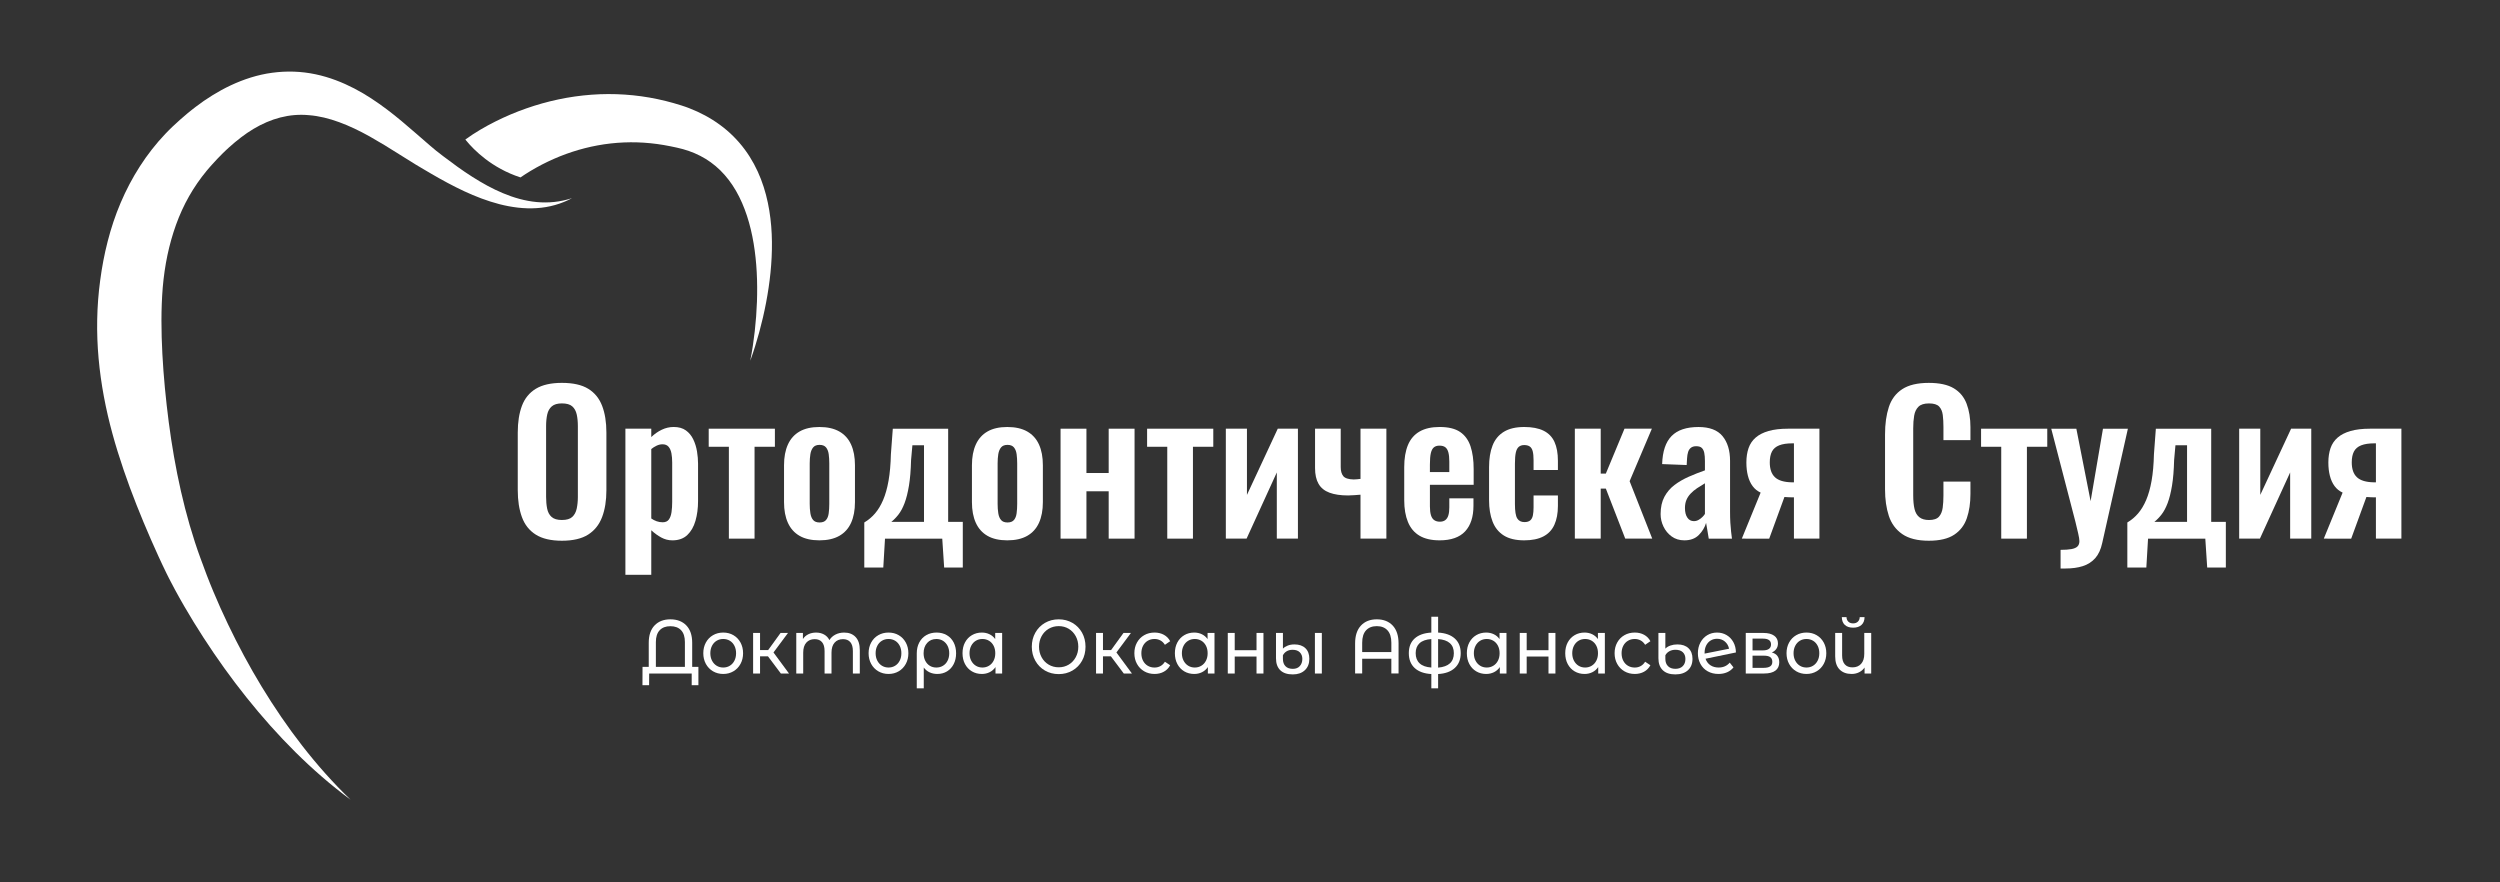 <?xml version="1.0" encoding="UTF-8"?> <!-- Generator: Adobe Illustrator 24.0.2, SVG Export Plug-In . SVG Version: 6.00 Build 0) --> <svg xmlns="http://www.w3.org/2000/svg" xmlns:xlink="http://www.w3.org/1999/xlink" x="0px" y="0px" viewBox="0 0 2182 770" style="enable-background:new 0 0 2182 770;" xml:space="preserve"><rect x="0" y="0" width="2182" height="770" fill="#333333" stroke="none"/> <style type="text/css"> .st0{fill:#606060;} .st1{fill:#FFFFFF;} .st2{fill:url(#SVGID_1_);} .st3{fill:url(#SVGID_2_);} .st4{fill:url(#SVGID_3_);} .st5{fill:none;stroke:#606060;stroke-width:6;stroke-miterlimit:10;} .st6{fill:none;stroke:#606060;stroke-width:5.093;stroke-miterlimit:10;} .st7{fill:#00D4D4;} .st8{fill:url(#SVGID_4_);} .st9{fill:url(#SVGID_5_);} .st10{fill:#008585;} .st11{fill:url(#SVGID_6_);} .st12{fill:url(#SVGID_7_);} .st13{fill:url(#SVGID_8_);} .st14{fill:url(#SVGID_9_);} .st15{fill:url(#SVGID_10_);} .st16{fill:url(#SVGID_11_);} .st17{fill:url(#SVGID_12_);} .st18{fill:url(#SVGID_13_);} </style> <g id="Layer_1"> </g> <g id="Layer_2"> <g> <path class="st1" d="M673.74,211.08c0.2,18.09-1.82,35.81-5.11,53.12c-1.65,8.66-3.65,17.22-5.94,25.67 c-2.31,8.44-4.86,16.8-7.89,24.97c1.74-8.53,2.97-17.13,3.95-25.73c0.97-8.6,1.61-17.22,1.92-25.81 c0.59-17.18-0.15-34.33-2.9-50.85c-2.75-16.47-7.61-32.4-15.4-45.88c-3.88-6.72-8.48-12.78-13.72-17.92 c-5.25-5.14-11.12-9.38-17.49-12.63c-6.37-3.28-13.21-5.62-20.35-7.16l-5.63-1.19c-1.93-0.38-3.86-0.77-5.8-1.08 c-3.87-0.66-7.74-1.2-11.62-1.58c-15.51-1.56-31.04-0.9-46.12,1.88c-15.08,2.76-29.74,7.61-43.53,14.21 c-6.88,3.29-13.56,7.01-19.89,11.11c-1.33,0.86-2.65,1.74-3.95,2.64c-25.14-8.16-40.71-24.08-47.19-31.94 c-0.05-0.06-0.1-0.12-0.15-0.18l-0.77-0.97c4.46-3.25,8.71-5.96,13.04-8.54c4.32-2.56,8.67-4.93,13.08-7.13 c8.8-4.42,17.8-8.23,27.01-11.45c18.39-6.46,37.59-10.56,56.98-11.98c19.38-1.44,38.91-0.1,57.68,3.86 c4.7,0.99,9.34,2.16,13.93,3.45c2.29,0.64,4.57,1.36,6.84,2.06l3.38,1.12c0.55,0.18,1.13,0.39,1.73,0.62l1.77,0.67 c9.42,3.65,18.55,8.47,26.82,14.56c8.29,6.05,15.62,13.39,21.61,21.48c6,8.09,10.66,16.9,14.13,25.9 c3.47,9.01,5.79,18.2,7.29,27.36C672.95,192.9,673.64,202.03,673.74,211.08z"></path> <path class="st1" d="M306,698c-33.99-25.13-64.12-55.82-90.82-89.23c-13.37-16.72-25.86-34.17-37.55-52.22 c-5.84-9.03-11.5-18.2-16.9-27.56c-2.72-4.67-5.35-9.4-7.95-14.19c-1.3-2.39-2.57-4.81-3.83-7.25l-0.93-1.82l-0.23-0.44 l-0.11-0.22c-0.04-0.08-0.08-0.16-0.08-0.15l-0.08-0.11l-0.32-0.64l-1.89-3.77c-2.44-4.94-4.71-9.87-7-14.81 c-2.28-4.93-4.48-9.89-6.65-14.86c-4.35-9.94-8.52-19.96-12.52-30.08c-4.01-10.12-7.8-20.35-11.32-30.71 c-3.51-10.36-6.83-20.84-9.71-31.48c-5.81-21.27-10.04-43.17-12.06-65.56c-2.02-22.38-1.71-45.28,1.38-68.17 c1.51-11.45,3.66-22.9,6.59-34.26c2.93-11.36,6.63-22.63,11.32-33.58c9.32-21.9,22.41-42.71,39.04-60.14 c1.04-1.09,2.07-2.18,3.14-3.23c1.06-1.06,2.13-2.14,3.18-3.1c2.1-1.98,4.21-3.95,6.4-5.87c2.14-1.95,4.41-3.81,6.63-5.7 l3.43-2.77c1.14-0.93,2.3-1.83,3.49-2.72c4.67-3.61,9.61-7,14.75-10.17c5.14-3.17,10.48-6.13,16.08-8.74 c11.17-5.23,23.35-9.24,36.03-10.93c6.33-0.87,12.74-1.2,19.1-0.98c6.36,0.23,12.65,1.01,18.75,2.29 c12.22,2.57,23.55,7.05,33.91,12.42c10.39,5.38,19.76,11.79,28.62,18.42c8.84,6.64,17.03,13.74,25.04,20.66l11.86,10.3 c1.96,1.68,3.92,3.34,5.89,4.95c1.96,1.62,4.11,3.2,6.15,4.77c8.28,6.29,16.6,12.4,25.25,17.89c8.64,5.5,17.57,10.51,26.96,14.4 c9.37,3.94,19.23,6.75,29.42,7.72c5.09,0.47,10.26,0.45,15.42-0.1c5.16-0.57,10.31-1.66,15.34-3.3c-9.3,5.04-19.93,8.04-30.82,8.7 c-10.9,0.74-21.94-0.76-32.54-3.46c-10.61-2.77-20.86-6.7-30.7-11.29c-9.84-4.6-19.36-9.77-28.61-15.17l-6.94-4.08 c-2.38-1.37-4.71-2.77-7.02-4.17c-4.61-2.81-9.13-5.64-13.58-8.47c-8.89-5.66-17.69-11.05-26.46-15.98 c-8.78-4.89-17.65-9.16-26.5-12.4c-8.84-3.26-17.7-5.43-26.33-6.11c-17.26-1.64-33.4,3-48.44,11.95 c-7.52,4.48-14.65,10.09-21.54,16.29c-0.87,0.76-1.72,1.55-2.56,2.37l-2.53,2.42c-1.66,1.68-3.34,3.3-4.95,5.05 c-1.64,1.7-3.24,3.47-4.83,5.25c-0.82,0.9-1.55,1.75-2.3,2.6c-0.75,0.85-1.47,1.72-2.2,2.59c-5.76,6.98-10.92,14.41-15.38,22.28 c-4.46,7.87-8.24,16.17-11.35,24.79c-3.09,8.63-5.61,17.55-7.53,26.7c-1.92,9.15-3.25,18.51-4.07,28.01 c-1.55,19.01-1.35,38.44-0.33,58.08c1.04,19.64,2.98,39.52,5.57,59.55c2.61,20.02,6.08,40.16,10.61,60.16 c2.27,10,4.83,19.95,7.68,29.81c2.87,9.84,6.02,19.67,9.53,29.14l1.29,3.46l0.09,0.26l0.32,0.8l0.36,0.99l0.65,1.8 c0.87,2.38,1.75,4.77,2.67,7.16c1.84,4.77,3.74,9.55,5.74,14.3c3.96,9.52,8.22,18.95,12.68,28.3 c8.94,18.7,18.78,37.04,29.59,54.84C250.15,635.03,275.53,668.71,306,698z"></path> </g> <g> <path class="st1" d="M609.57,582.02v16.03h-5.86v-10.22H566.6l-0.06,10.22h-5.8l0.06-16.03h5.42v-20.97 c0-6.59,1.7-11.65,5.1-15.19c3.4-3.54,8-5.31,13.8-5.31c5.84,0,10.47,1.77,13.89,5.31c3.42,3.54,5.13,8.6,5.13,15.19v20.97H609.57 z M597.78,582.02v-21.64c0-4.54-1.1-7.98-3.31-10.32c-2.21-2.34-5.32-3.51-9.36-3.51c-3.99,0-7.1,1.17-9.32,3.51 c-2.23,2.34-3.34,5.78-3.34,10.32v21.64H597.78z"></path> <path class="st1" d="M622.29,585.89c-2.65-1.56-4.71-3.71-6.21-6.44c-1.49-2.74-2.24-5.84-2.24-9.32s0.75-6.58,2.24-9.32 c1.49-2.74,3.56-4.88,6.21-6.41c2.65-1.54,5.63-2.3,8.95-2.3c3.32,0,6.29,0.77,8.91,2.3c2.63,1.54,4.68,3.67,6.17,6.41 c1.49,2.74,2.24,5.84,2.24,9.32s-0.75,6.58-2.24,9.32s-3.55,4.89-6.17,6.44c-2.63,1.56-5.6,2.34-8.91,2.34 C627.92,588.23,624.94,587.45,622.29,585.89z M637,581.05c1.7-1.05,3.03-2.51,4-4.41c0.97-1.89,1.45-4.06,1.45-6.51 c0-2.45-0.48-4.62-1.45-6.51c-0.97-1.89-2.3-3.35-4-4.38c-1.7-1.02-3.62-1.54-5.76-1.54c-2.14,0-4.06,0.51-5.76,1.54 c-1.7,1.03-3.05,2.48-4.03,4.38c-0.99,1.89-1.48,4.06-1.48,6.51c0,2.45,0.49,4.62,1.48,6.51c0.99,1.89,2.33,3.36,4.03,4.41 c1.7,1.05,3.62,1.57,5.76,1.57C633.38,582.62,635.3,582.1,637,581.05z"></path> <path class="st1" d="M670.3,572.87h-6.93v14.96h-6.05v-35.39h6.05v14.96h7.06l10.84-14.96h6.49l-12.66,17.03l13.54,18.36h-7.12 L670.3,572.87z"></path> <path class="st1" d="M746.75,555.98c2.46,2.58,3.69,6.41,3.69,11.49v20.37h-6.05V568.2c0-3.43-0.75-6.01-2.24-7.75 c-1.49-1.74-3.62-2.6-6.39-2.6c-3.07,0-5.5,1.01-7.31,3.04s-2.71,4.93-2.71,8.71v18.23h-6.05V568.2c0-3.43-0.75-6.01-2.24-7.75 c-1.49-1.74-3.62-2.6-6.39-2.6c-3.07,0-5.5,1.01-7.31,3.04c-1.81,2.03-2.71,4.93-2.71,8.71v18.23h-6.05v-35.39h5.8v5.28 c1.22-1.83,2.81-3.22,4.79-4.17c1.97-0.96,4.22-1.44,6.74-1.44c2.6,0,4.91,0.56,6.93,1.67c2.02,1.11,3.57,2.74,4.66,4.88 c1.26-2.05,3.01-3.65,5.26-4.81c2.25-1.16,4.78-1.74,7.59-1.74C740.96,552.1,744.29,553.39,746.75,555.98z"></path> <path class="st1" d="M766.56,585.89c-2.65-1.56-4.71-3.71-6.21-6.44c-1.49-2.74-2.24-5.84-2.24-9.32s0.75-6.58,2.24-9.32 c1.49-2.74,3.56-4.88,6.21-6.41c2.65-1.54,5.63-2.3,8.95-2.3c3.32,0,6.29,0.77,8.91,2.3c2.63,1.54,4.68,3.67,6.17,6.41 c1.49,2.74,2.24,5.84,2.24,9.32s-0.75,6.58-2.24,9.32s-3.55,4.89-6.17,6.44c-2.63,1.56-5.6,2.34-8.91,2.34 C772.19,588.23,769.21,587.45,766.56,585.89z M781.27,581.05c1.7-1.05,3.03-2.51,4-4.41c0.97-1.89,1.45-4.06,1.45-6.51 c0-2.45-0.48-4.62-1.45-6.51c-0.97-1.89-2.3-3.35-4-4.38c-1.7-1.02-3.62-1.54-5.76-1.54c-2.14,0-4.06,0.51-5.76,1.54 c-1.7,1.03-3.05,2.48-4.03,4.38c-0.99,1.89-1.48,4.06-1.48,6.51c0,2.45,0.49,4.62,1.48,6.51c0.99,1.89,2.33,3.36,4.03,4.41 c1.7,1.05,3.62,1.57,5.76,1.57C777.65,582.62,779.57,582.1,781.27,581.05z"></path> <path class="st1" d="M826.38,554.37c2.58,1.51,4.58,3.64,5.99,6.38c1.41,2.74,2.11,5.89,2.11,9.45c0,3.52-0.69,6.64-2.08,9.38 c-1.39,2.74-3.32,4.87-5.8,6.38c-2.48,1.51-5.31,2.27-8.5,2.27c-2.52,0-4.79-0.48-6.8-1.44c-2.02-0.96-3.7-2.35-5.04-4.17v18.16 h-6.11v-30.52c0-3.56,0.72-6.72,2.17-9.48c1.45-2.76,3.49-4.9,6.11-6.41c2.62-1.51,5.64-2.27,9.04-2.27 C820.83,552.1,823.8,552.86,826.38,554.37z M823.07,581.05c1.72-1.05,3.06-2.51,4-4.41c0.94-1.89,1.42-4.04,1.42-6.44 c0-2.4-0.47-4.55-1.42-6.44c-0.95-1.89-2.27-3.37-3.97-4.44c-1.7-1.07-3.64-1.6-5.83-1.6c-3.32,0-6.01,1.15-8.06,3.44 c-2.06,2.29-3.09,5.29-3.09,8.98c0,2.45,0.47,4.62,1.42,6.51s2.26,3.36,3.94,4.41c1.68,1.05,3.61,1.57,5.8,1.57 C819.42,582.62,821.35,582.1,823.07,581.05z"></path> <path class="st1" d="M874.67,552.44v35.39h-5.8v-5.61c-1.34,1.96-3.04,3.45-5.1,4.47c-2.06,1.02-4.33,1.54-6.8,1.54 c-3.24,0-6.13-0.76-8.69-2.27c-2.56-1.51-4.57-3.64-6.02-6.38c-1.45-2.74-2.17-5.89-2.17-9.45c0-3.56,0.72-6.7,2.17-9.42 c1.45-2.71,3.45-4.83,6.02-6.34c2.56-1.51,5.46-2.27,8.69-2.27c2.39,0,4.6,0.48,6.61,1.44c2.02,0.96,3.7,2.37,5.04,4.24v-5.34 H874.67z M863.2,581.05c1.72-1.05,3.07-2.51,4.03-4.41c0.97-1.89,1.45-4.06,1.45-6.51c0-2.45-0.48-4.62-1.45-6.51 c-0.97-1.89-2.31-3.35-4.03-4.38c-1.72-1.02-3.63-1.54-5.73-1.54c-2.14,0-4.06,0.51-5.76,1.54c-1.7,1.03-3.05,2.48-4.03,4.38 c-0.99,1.89-1.48,4.06-1.48,6.51c0,2.45,0.49,4.62,1.48,6.51c0.99,1.89,2.33,3.36,4.03,4.41c1.7,1.05,3.62,1.57,5.76,1.57 C859.57,582.62,861.48,582.1,863.2,581.05z"></path> <path class="st1" d="M912.03,585.26c-3.57-2.07-6.37-4.93-8.41-8.58c-2.04-3.65-3.06-7.72-3.06-12.22c0-4.5,1.02-8.57,3.06-12.22 c2.04-3.65,4.84-6.51,8.41-8.58c3.57-2.07,7.58-3.11,12.03-3.11c4.41,0,8.4,1.04,11.97,3.11c3.57,2.07,6.36,4.92,8.38,8.55 c2.02,3.63,3.02,7.71,3.02,12.25s-1.01,8.63-3.02,12.25c-2.02,3.63-4.81,6.48-8.38,8.55c-3.57,2.07-7.56,3.1-11.97,3.1 C919.61,588.36,915.6,587.33,912.03,585.26z M932.79,580.08c2.58-1.56,4.62-3.71,6.11-6.45c1.49-2.74,2.24-5.8,2.24-9.18 c0-3.38-0.75-6.44-2.24-9.18c-1.49-2.74-3.53-4.89-6.11-6.45c-2.58-1.56-5.49-2.34-8.73-2.34c-3.23,0-6.16,0.78-8.79,2.34 c-2.63,1.56-4.68,3.71-6.17,6.45c-1.49,2.74-2.24,5.8-2.24,9.18c0,3.38,0.75,6.44,2.24,9.18c1.49,2.74,3.55,4.89,6.17,6.45 c2.62,1.56,5.55,2.34,8.79,2.34C927.29,582.42,930.2,581.64,932.79,580.08z"></path> <path class="st1" d="M969.61,572.87h-6.93v14.96h-6.05v-35.39h6.05v14.96h7.06l10.84-14.96h6.49l-12.66,17.03l13.54,18.36h-7.12 L969.61,572.87z"></path> <path class="st1" d="M998.62,585.89c-2.67-1.56-4.76-3.71-6.27-6.44s-2.27-5.84-2.27-9.32s0.76-6.58,2.27-9.32 c1.51-2.74,3.6-4.88,6.27-6.41c2.67-1.54,5.7-2.3,9.1-2.3c3.02,0,5.72,0.65,8.1,1.94c2.37,1.29,4.21,3.16,5.51,5.61l-4.6,3.14 c-1.05-1.69-2.35-2.96-3.91-3.81c-1.55-0.84-3.28-1.27-5.17-1.27c-2.18,0-4.15,0.51-5.89,1.54c-1.74,1.03-3.11,2.48-4.1,4.38 c-0.99,1.89-1.48,4.06-1.48,6.51c0,2.49,0.49,4.69,1.48,6.58c0.99,1.89,2.35,3.35,4.1,4.38c1.74,1.02,3.71,1.54,5.89,1.54 c1.89,0,3.61-0.42,5.17-1.27c1.55-0.84,2.86-2.11,3.91-3.81l4.6,3.07c-1.3,2.45-3.14,4.33-5.51,5.64 c-2.37,1.31-5.07,1.97-8.1,1.97C1004.32,588.23,1001.29,587.45,998.62,585.89z"></path> <path class="st1" d="M1060.02,552.44v35.39h-5.8v-5.61c-1.34,1.96-3.04,3.45-5.1,4.47c-2.06,1.02-4.33,1.54-6.8,1.54 c-3.24,0-6.13-0.76-8.69-2.27c-2.56-1.51-4.57-3.64-6.02-6.38c-1.45-2.74-2.17-5.89-2.17-9.45c0-3.56,0.72-6.7,2.17-9.42 c1.45-2.71,3.45-4.83,6.02-6.34c2.56-1.51,5.46-2.27,8.69-2.27c2.39,0,4.6,0.48,6.61,1.44c2.02,0.96,3.7,2.37,5.04,4.24v-5.34 H1060.02z M1048.55,581.05c1.72-1.05,3.07-2.51,4.03-4.41c0.97-1.89,1.45-4.06,1.45-6.51c0-2.45-0.48-4.62-1.45-6.51 c-0.97-1.89-2.31-3.35-4.03-4.38c-1.72-1.02-3.63-1.54-5.73-1.54c-2.14,0-4.06,0.51-5.76,1.54c-1.7,1.03-3.05,2.48-4.03,4.38 c-0.99,1.89-1.48,4.06-1.48,6.51c0,2.45,0.49,4.62,1.48,6.51c0.99,1.89,2.33,3.36,4.03,4.41c1.7,1.05,3.62,1.57,5.76,1.57 C1044.92,582.62,1046.83,582.1,1048.55,581.05z"></path> <path class="st1" d="M1071.61,552.44h6.05v15.03h19.03v-15.03h6.05v35.39h-6.05V573h-19.03v14.83h-6.05V552.44z"></path> <path class="st1" d="M1117.44,584.99c-2.5-2.43-3.75-5.91-3.75-10.45v-22.1h6.05v13.69c0.97-1.02,2.32-1.89,4.06-2.61 c1.74-0.71,3.75-1.07,6.02-1.07c4.07,0,7.25,1.1,9.54,3.31c2.29,2.2,3.43,5.29,3.43,9.25c0,4.19-1.3,7.5-3.91,9.95 c-2.6,2.45-6.11,3.67-10.52,3.67C1123.58,588.63,1119.94,587.42,1117.44,584.99z M1134.51,581.32c1.45-1.62,2.17-3.71,2.17-6.24 c0-2.36-0.74-4.27-2.21-5.74c-1.47-1.47-3.57-2.2-6.3-2.2c-1.97,0-3.69,0.42-5.13,1.27c-1.45,0.85-2.55,2.03-3.31,3.54v3.14 c0,2.72,0.75,4.84,2.24,6.38c1.49,1.54,3.64,2.3,6.46,2.3C1131.04,583.76,1133.06,582.95,1134.51,581.32z M1147.65,552.44h6.05 v35.39h-6.05V552.44z"></path> <path class="st1" d="M1215.56,545.99c3.4,3.63,5.1,8.83,5.1,15.59v26.24h-6.3v-12.89h-25.45v12.89h-6.17v-26.24 c0-6.77,1.7-11.96,5.1-15.59c3.4-3.63,8-5.44,13.8-5.44C1207.52,540.55,1212.16,542.36,1215.56,545.99z M1214.37,569.13v-8.15 c0-4.76-1.12-8.37-3.37-10.82c-2.25-2.45-5.37-3.67-9.36-3.67s-7.11,1.23-9.36,3.67c-2.25,2.45-3.37,6.05-3.37,10.82v8.15H1214.37 z"></path> <path class="st1" d="M1269.74,583.02c-3.44,3.16-8.29,4.92-14.55,5.28v12.49h-5.92V588.3c-6.26-0.36-11.1-2.1-14.52-5.24 c-3.42-3.14-5.13-7.47-5.13-12.99c0-5.48,1.7-9.75,5.1-12.82c3.4-3.07,8.25-4.79,14.55-5.14v-13.82h5.92v13.82 c6.26,0.36,11.11,2.08,14.55,5.18c3.44,3.09,5.17,7.36,5.17,12.79C1274.91,575.54,1273.19,579.86,1269.74,583.02z M1239.03,578.95 c2.29,2.14,5.7,3.36,10.24,3.67v-24.84c-4.58,0.31-8,1.51-10.27,3.61c-2.27,2.09-3.4,4.99-3.4,8.68 C1235.6,573.85,1236.74,576.81,1239.03,578.95z M1268.92,570.07c0-3.74-1.16-6.64-3.47-8.71s-5.73-3.26-10.27-3.57v24.91 C1264.34,581.93,1268.92,577.72,1268.92,570.07z"></path> <path class="st1" d="M1314.85,552.44v35.39h-5.8v-5.61c-1.34,1.96-3.04,3.45-5.1,4.47c-2.06,1.02-4.33,1.54-6.8,1.54 c-3.24,0-6.13-0.76-8.69-2.27c-2.56-1.51-4.57-3.64-6.02-6.38c-1.45-2.74-2.17-5.89-2.17-9.45c0-3.56,0.72-6.7,2.17-9.42 c1.45-2.71,3.45-4.83,6.02-6.34c2.56-1.51,5.46-2.27,8.69-2.27c2.39,0,4.6,0.48,6.61,1.44c2.02,0.96,3.7,2.37,5.04,4.24v-5.34 H1314.85z M1303.38,581.05c1.72-1.05,3.07-2.51,4.03-4.41c0.97-1.89,1.45-4.06,1.45-6.51c0-2.45-0.48-4.62-1.45-6.51 c-0.97-1.89-2.31-3.35-4.03-4.38c-1.72-1.02-3.63-1.54-5.73-1.54c-2.14,0-4.06,0.51-5.76,1.54c-1.7,1.03-3.05,2.48-4.03,4.38 c-0.99,1.89-1.48,4.06-1.48,6.51c0,2.45,0.49,4.62,1.48,6.51c0.99,1.89,2.33,3.36,4.03,4.41c1.7,1.05,3.62,1.57,5.76,1.57 C1299.75,582.62,1301.66,582.1,1303.38,581.05z"></path> <path class="st1" d="M1326.44,552.44h6.05v15.03h19.03v-15.03h6.05v35.39h-6.05V573h-19.03v14.83h-6.05V552.44z"></path> <path class="st1" d="M1400.72,552.44v35.39h-5.8v-5.61c-1.34,1.96-3.04,3.45-5.1,4.47c-2.06,1.02-4.33,1.54-6.8,1.54 c-3.24,0-6.13-0.76-8.69-2.27c-2.56-1.51-4.57-3.64-6.02-6.38c-1.45-2.74-2.17-5.89-2.17-9.45c0-3.56,0.72-6.7,2.17-9.42 c1.45-2.71,3.45-4.83,6.02-6.34c2.56-1.51,5.46-2.27,8.69-2.27c2.39,0,4.6,0.48,6.61,1.44c2.02,0.96,3.7,2.37,5.04,4.24v-5.34 H1400.72z M1389.25,581.05c1.72-1.05,3.07-2.51,4.03-4.41c0.97-1.89,1.45-4.06,1.45-6.51c0-2.45-0.48-4.62-1.45-6.51 c-0.97-1.89-2.31-3.35-4.03-4.38c-1.72-1.02-3.63-1.54-5.73-1.54c-2.14,0-4.06,0.51-5.76,1.54c-1.7,1.03-3.05,2.48-4.03,4.38 c-0.99,1.89-1.48,4.06-1.48,6.51c0,2.45,0.49,4.62,1.48,6.51c0.99,1.89,2.33,3.36,4.03,4.41c1.7,1.05,3.62,1.57,5.76,1.57 C1385.62,582.62,1387.53,582.1,1389.25,581.05z"></path> <path class="st1" d="M1417.76,585.89c-2.67-1.56-4.76-3.71-6.27-6.44s-2.27-5.84-2.27-9.32s0.76-6.58,2.27-9.32 c1.51-2.74,3.6-4.88,6.27-6.41c2.67-1.54,5.7-2.3,9.1-2.3c3.02,0,5.72,0.65,8.1,1.94c2.37,1.29,4.21,3.16,5.51,5.61l-4.6,3.14 c-1.05-1.69-2.35-2.96-3.91-3.81c-1.55-0.84-3.28-1.27-5.17-1.27c-2.18,0-4.15,0.51-5.89,1.54c-1.74,1.03-3.11,2.48-4.1,4.38 c-0.99,1.89-1.48,4.06-1.48,6.51c0,2.49,0.49,4.69,1.48,6.58c0.99,1.89,2.35,3.35,4.1,4.38c1.74,1.02,3.71,1.54,5.89,1.54 c1.89,0,3.61-0.42,5.17-1.27c1.55-0.84,2.86-2.11,3.91-3.81l4.6,3.07c-1.3,2.45-3.14,4.33-5.51,5.64 c-2.37,1.31-5.07,1.97-8.1,1.97C1423.46,588.23,1420.43,587.45,1417.76,585.89z"></path> <path class="st1" d="M1451.28,584.96c-2.54-2.45-3.81-5.92-3.81-10.42v-22.1h6.05v13.69c1.09-1.16,2.57-2.06,4.44-2.71 c1.87-0.64,3.9-0.97,6.08-0.97c4.16,0,7.39,1.11,9.7,3.34s3.47,5.3,3.47,9.21c0,4.23-1.32,7.56-3.97,9.98 c-2.65,2.43-6.32,3.64-11.02,3.64C1457.46,588.63,1453.82,587.41,1451.28,584.96z M1468.7,581.42c1.55-1.56,2.33-3.65,2.33-6.28 c0-2.49-0.76-4.45-2.27-5.88s-3.63-2.14-6.36-2.14c-2.02,0-3.8,0.42-5.35,1.27c-1.55,0.85-2.73,2.03-3.53,3.54v3.14 c0,2.72,0.78,4.84,2.33,6.38c1.55,1.54,3.7,2.3,6.43,2.3C1465,583.76,1467.14,582.98,1468.7,581.42z"></path> <path class="st1" d="M1509.71,578.35l3.28,4.14c-1.47,1.87-3.33,3.29-5.58,4.27c-2.25,0.98-4.76,1.47-7.53,1.47 c-3.53,0-6.66-0.77-9.39-2.3c-2.73-1.54-4.84-3.68-6.33-6.44c-1.49-2.76-2.24-5.88-2.24-9.35c0-3.43,0.72-6.52,2.17-9.28 s3.44-4.91,5.99-6.45c2.54-1.54,5.41-2.3,8.6-2.3c3.02,0,5.77,0.72,8.25,2.17c2.48,1.45,4.45,3.48,5.92,6.11 c1.47,2.63,2.23,5.66,2.27,9.08l-26.52,5.48c0.84,2.45,2.26,4.34,4.25,5.68c2,1.34,4.4,2,7.21,2 C1504.06,582.62,1507.27,581.2,1509.71,578.35z M1493.04,559.05c-1.66,1.02-2.95,2.46-3.88,4.31s-1.39,4-1.39,6.44v0.67 l21.36-4.27c-0.55-2.58-1.76-4.67-3.65-6.28s-4.16-2.4-6.8-2.4C1496.58,557.51,1494.7,558.02,1493.04,559.05z"></path> <path class="st1" d="M1552.93,578.08c0,3.12-1.1,5.52-3.31,7.21s-5.49,2.54-9.86,2.54h-16.06v-35.39h15.5 c3.95,0,7.03,0.79,9.26,2.37c2.23,1.58,3.34,3.82,3.34,6.71c0,1.87-0.47,3.48-1.42,4.84c-0.94,1.36-2.26,2.39-3.94,3.11 C1550.76,570.62,1552.93,573.5,1552.93,578.08z M1529.62,567.66h9.07c2.31,0,4.06-0.44,5.26-1.33c1.2-0.89,1.8-2.18,1.8-3.87 c0-3.38-2.35-5.07-7.06-5.07h-9.07V567.66z M1544.99,581.62c1.26-0.84,1.89-2.16,1.89-3.94c0-1.83-0.58-3.18-1.73-4.07 c-1.16-0.89-2.97-1.33-5.45-1.33h-10.08v10.62h9.7C1541.84,582.89,1543.73,582.47,1544.99,581.62z"></path> <path class="st1" d="M1567.73,585.89c-2.65-1.56-4.71-3.71-6.21-6.44c-1.49-2.74-2.24-5.84-2.24-9.32s0.75-6.58,2.24-9.32 c1.49-2.74,3.56-4.88,6.21-6.41c2.65-1.54,5.63-2.3,8.95-2.3c3.32,0,6.29,0.77,8.91,2.3c2.63,1.54,4.68,3.67,6.17,6.41 c1.49,2.74,2.24,5.84,2.24,9.32s-0.75,6.58-2.24,9.32s-3.55,4.89-6.17,6.44c-2.63,1.56-5.6,2.34-8.91,2.34 C1573.36,588.23,1570.38,587.45,1567.73,585.89z M1582.44,581.05c1.7-1.05,3.03-2.51,4-4.41c0.97-1.89,1.45-4.06,1.45-6.51 c0-2.45-0.48-4.62-1.45-6.51c-0.97-1.89-2.3-3.35-4-4.38c-1.7-1.02-3.62-1.54-5.76-1.54c-2.14,0-4.06,0.51-5.76,1.54 c-1.7,1.03-3.05,2.48-4.03,4.38c-0.99,1.89-1.48,4.06-1.48,6.51c0,2.45,0.49,4.62,1.48,6.51c0.99,1.89,2.33,3.36,4.03,4.41 c1.7,1.05,3.62,1.57,5.76,1.57C1578.82,582.62,1580.74,582.1,1582.44,581.05z"></path> <path class="st1" d="M1633.19,552.44v35.39h-5.8v-5.21c-1.22,1.78-2.81,3.16-4.79,4.14c-1.97,0.98-4.14,1.47-6.49,1.47 c-4.45,0-7.96-1.3-10.52-3.91c-2.56-2.6-3.84-6.44-3.84-11.52v-20.37h6.05v19.63c0,3.43,0.78,6.02,2.33,7.78 c1.55,1.76,3.78,2.64,6.68,2.64c3.19,0,5.71-1.02,7.56-3.07c1.85-2.05,2.77-4.94,2.77-8.68v-18.3H1633.19z M1610.19,545.46 c-1.72-1.58-2.6-3.86-2.65-6.84h4.09c0.04,1.65,0.58,2.97,1.61,3.97c1.03,1,2.4,1.5,4.13,1.5c1.72,0,3.11-0.5,4.16-1.5 c1.05-1,1.6-2.33,1.64-3.97h4.22c-0.04,2.98-0.95,5.27-2.71,6.84c-1.76,1.58-4.18,2.37-7.25,2.37 C1614.33,547.83,1611.91,547.04,1610.19,545.46z"></path> </g> <g> <path class="st1" d="M490.41,471.95c-9.52,0-17.1-1.77-22.74-5.31c-5.64-3.54-9.69-8.63-12.12-15.27 c-2.44-6.64-3.65-14.5-3.65-23.57v-50.3c0-9.07,1.22-16.85,3.65-23.32c2.43-6.47,6.47-11.43,12.12-14.86 c5.64-3.43,13.22-5.15,22.74-5.15c9.74,0,17.4,1.72,22.99,5.15c5.59,3.43,9.63,8.38,12.12,14.86c2.49,6.47,3.74,14.25,3.74,23.32 v50.46c0,8.96-1.25,16.74-3.74,23.32c-2.49,6.58-6.53,11.68-12.12,15.27C507.81,470.14,500.15,471.95,490.41,471.95z M490.41,453.85c4.09,0,7.11-0.88,9.05-2.66c1.93-1.77,3.24-4.21,3.9-7.3c0.66-3.1,1-6.47,1-10.13v-61.92 c0-3.76-0.33-7.14-1-10.13s-1.97-5.34-3.9-7.05c-1.94-1.71-4.95-2.57-9.05-2.57c-3.88,0-6.81,0.86-8.8,2.57 c-1.99,1.72-3.32,4.07-3.98,7.05s-1,6.37-1,10.13v61.92c0,3.65,0.3,7.03,0.91,10.13c0.61,3.1,1.91,5.54,3.9,7.3 C483.44,452.97,486.43,453.85,490.41,453.85z"></path> <path class="st1" d="M545.85,501.66V374.17h22.58v7.3c2.76-2.66,5.81-4.79,9.13-6.39c3.32-1.6,6.81-2.41,10.46-2.41 c4.32,0,7.86,1,10.62,2.99c2.76,1.99,4.92,4.62,6.47,7.89c1.55,3.26,2.63,6.75,3.24,10.46c0.61,3.71,0.91,7.28,0.91,10.71v32.54 c0,6.31-0.75,12.06-2.24,17.26c-1.49,5.2-3.88,9.35-7.14,12.45c-3.27,3.1-7.61,4.65-13.03,4.65c-3.43,0-6.67-0.83-9.71-2.49 c-3.04-1.66-5.95-3.76-8.71-6.31v38.84H545.85z M578.39,455.84c2.43,0,4.23-0.8,5.4-2.41c1.16-1.6,1.93-3.76,2.32-6.47 c0.39-2.71,0.58-5.67,0.58-8.88v-34.36c0-2.99-0.22-5.67-0.66-8.05c-0.44-2.38-1.27-4.29-2.49-5.73 c-1.22-1.44-2.99-2.16-5.31-2.16c-1.77,0-3.51,0.42-5.23,1.25c-1.72,0.83-3.24,1.8-4.57,2.91v60.59c1.44,1,2.99,1.8,4.65,2.41 C574.74,455.54,576.51,455.84,578.39,455.84z"></path> <path class="st1" d="M636.16,470.12v-80.18h-17.6v-15.77h57.77v15.77h-17.76v80.18H636.16z"></path> <path class="st1" d="M715.17,471.61c-6.97,0-12.73-1.3-17.26-3.9c-4.54-2.6-7.94-6.39-10.21-11.37c-2.27-4.98-3.4-11.01-3.4-18.09 v-32.2c0-7.08,1.13-13.11,3.4-18.09c2.27-4.98,5.67-8.77,10.21-11.37c4.54-2.6,10.29-3.9,17.26-3.9c6.97,0,12.75,1.3,17.35,3.9 c4.59,2.6,8.02,6.39,10.29,11.37c2.27,4.98,3.4,11.01,3.4,18.09v32.2c0,7.08-1.14,13.11-3.4,18.09 c-2.27,4.98-5.7,8.77-10.29,11.37C727.93,470.31,722.15,471.61,715.17,471.61z M715.34,456.01c2.54,0,4.42-0.72,5.64-2.16 c1.22-1.44,1.99-3.4,2.32-5.89c0.33-2.49,0.5-5.23,0.5-8.22v-35.19c0-2.99-0.17-5.7-0.5-8.13c-0.33-2.43-1.11-4.4-2.32-5.89 c-1.22-1.49-3.1-2.24-5.64-2.24c-2.55,0-4.43,0.75-5.64,2.24c-1.22,1.49-2.02,3.46-2.41,5.89c-0.39,2.44-0.58,5.15-0.58,8.13 v35.19c0,2.99,0.19,5.73,0.58,8.22c0.39,2.49,1.19,4.46,2.41,5.89C710.91,455.29,712.79,456.01,715.34,456.01z"></path> <path class="st1" d="M754.35,495.35v-39.34c3.54-2.1,6.67-4.73,9.38-7.89c2.71-3.15,5.06-7.05,7.05-11.7 c1.99-4.65,3.57-10.24,4.73-16.77c1.16-6.53,1.85-14.28,2.07-23.24l1.66-22.24h48.31v81.34h12.78v39.84h-16.27l-1.66-25.23h-49.97 l-1.49,25.23H754.35z M777.92,455.51h28.55v-66.9h-10.13l-1.16,12.95c-0.22,8.74-0.83,16.16-1.83,22.24 c-1,6.09-2.27,11.18-3.82,15.27c-1.55,4.1-3.32,7.42-5.31,9.96C782.24,451.58,780.13,453.74,777.92,455.51z"></path> <path class="st1" d="M879.18,471.61c-6.97,0-12.73-1.3-17.26-3.9c-4.54-2.6-7.94-6.39-10.21-11.37c-2.27-4.98-3.4-11.01-3.4-18.09 v-32.2c0-7.08,1.13-13.11,3.4-18.09c2.27-4.98,5.67-8.77,10.21-11.37c4.54-2.6,10.29-3.9,17.26-3.9c6.97,0,12.75,1.3,17.35,3.9 c4.59,2.6,8.02,6.39,10.29,11.37c2.27,4.98,3.4,11.01,3.4,18.09v32.2c0,7.08-1.14,13.11-3.4,18.09 c-2.27,4.98-5.7,8.77-10.29,11.37C891.94,470.31,886.16,471.61,879.18,471.61z M879.35,456.01c2.54,0,4.42-0.72,5.64-2.16 c1.22-1.44,1.99-3.4,2.32-5.89c0.33-2.49,0.5-5.23,0.5-8.22v-35.19c0-2.99-0.17-5.7-0.5-8.13c-0.33-2.43-1.11-4.4-2.32-5.89 c-1.22-1.49-3.1-2.24-5.64-2.24c-2.55,0-4.43,0.75-5.64,2.24c-1.22,1.49-2.02,3.46-2.41,5.89c-0.39,2.44-0.58,5.15-0.58,8.13 v35.19c0,2.99,0.19,5.73,0.58,8.22c0.39,2.49,1.19,4.46,2.41,5.89C874.92,455.29,876.8,456.01,879.35,456.01z"></path> <path class="st1" d="M925.66,470.12v-95.95h22.58v38.68h19.42v-38.68h22.58v95.95h-22.58v-41.33h-19.42v41.33H925.66z"></path> <path class="st1" d="M1018.79,470.12v-80.18h-17.6v-15.77h57.77v15.77h-17.76v80.18H1018.79z"></path> <path class="st1" d="M1069.91,470.12v-95.95h18.43v57.77l26.89-57.77h17.6v95.95h-18.43v-57.77l-26.39,57.77H1069.91z"></path> <path class="st1" d="M1187.44,470.12v-38.35c-1.77,0.11-3.57,0.25-5.4,0.41s-3.63,0.25-5.39,0.25c-6.53,0-11.95-0.8-16.27-2.41 c-4.32-1.6-7.5-4.18-9.54-7.72c-2.05-3.54-3.07-8.13-3.07-13.78v-34.36h22.41v33.53c0,3.43,0.75,6.06,2.24,7.88 s4.51,2.8,9.05,2.91c1,0,1.96-0.05,2.91-0.17c0.94-0.11,1.96-0.22,3.07-0.33v-43.82h22.58v95.95H1187.44z"></path> <path class="st1" d="M1256.49,471.61c-7.19,0-13.06-1.36-17.6-4.07c-4.54-2.71-7.88-6.69-10.04-11.95 c-2.16-5.25-3.24-11.59-3.24-19.01V407.7c0-7.64,1.08-14.05,3.24-19.26c2.16-5.2,5.53-9.13,10.13-11.79 c4.59-2.66,10.43-3.98,17.51-3.98c7.64,0,13.58,1.44,17.85,4.32c4.26,2.88,7.3,7.06,9.13,12.53s2.74,12.15,2.74,20v13.61h-38.18 v18.92c0,3.1,0.3,5.64,0.91,7.64c0.61,1.99,1.58,3.43,2.91,4.32c1.33,0.89,2.93,1.33,4.81,1.33c1.99,0,3.6-0.47,4.81-1.41 c1.22-0.94,2.1-2.32,2.66-4.15c0.55-1.83,0.83-4.12,0.83-6.89v-7.97h21.08v6.47c0,9.74-2.44,17.21-7.3,22.41 C1273.87,469.01,1266.45,471.61,1256.49,471.61z M1248.03,412.02h16.93v-9.13c0-3.32-0.28-6-0.83-8.05 c-0.56-2.05-1.44-3.54-2.66-4.48c-1.22-0.94-2.93-1.41-5.15-1.41c-1.99,0-3.6,0.5-4.81,1.49c-1.22,1-2.1,2.66-2.66,4.98 c-0.55,2.32-0.83,5.64-0.83,9.96V412.02z"></path> <path class="st1" d="M1330.36,471.61c-7.42,0-13.36-1.41-17.84-4.23c-4.48-2.82-7.75-6.86-9.79-12.12 c-2.05-5.25-3.07-11.48-3.07-18.67V407.7c0-7.41,1.02-13.72,3.07-18.92c2.05-5.2,5.34-9.18,9.88-11.95 c4.54-2.76,10.46-4.15,17.76-4.15c6.86,0,12.48,1.08,16.85,3.24c4.37,2.16,7.55,5.42,9.54,9.79c1.99,4.37,2.99,9.88,2.99,16.52 v7.97h-21.25v-8.47c0-3.32-0.25-5.95-0.75-7.88c-0.5-1.93-1.36-3.32-2.57-4.15c-1.22-0.83-2.82-1.25-4.81-1.25 c-1.99,0-3.6,0.53-4.81,1.58c-1.22,1.05-2.08,2.74-2.57,5.06c-0.5,2.32-0.75,5.54-0.75,9.63v35.19c0,6.2,0.66,10.38,1.99,12.53 c1.33,2.16,3.43,3.24,6.31,3.24c2.21,0,3.9-0.5,5.06-1.49s1.93-2.46,2.32-4.4c0.39-1.93,0.58-4.29,0.58-7.06v-10.29h21.25v9.13 c0,6.42-1.03,11.9-3.07,16.43c-2.05,4.54-5.26,7.94-9.63,10.21C1342.67,470.48,1337.11,471.61,1330.36,471.61z"></path> <path class="st1" d="M1374.52,470.12v-95.95h22.58v39.18h4.48l16.27-39.18h23.9l-19.42,45.82l19.75,50.13h-23.57l-16.93-43.66 h-4.48v43.66H1374.52z"></path> <path class="st1" d="M1470.13,471.61c-4.32,0-8.02-1.14-11.12-3.4c-3.1-2.27-5.48-5.15-7.14-8.63s-2.49-7.11-2.49-10.87 c0-5.98,1.11-11.01,3.32-15.11c2.21-4.09,5.15-7.53,8.8-10.29c3.65-2.76,7.8-5.17,12.45-7.22c4.65-2.05,9.35-3.9,14.11-5.56v-8.3 c0-2.76-0.2-5.09-0.58-6.97c-0.39-1.88-1.11-3.32-2.16-4.32c-1.05-1-2.68-1.49-4.9-1.49c-1.88,0-3.4,0.44-4.56,1.33 c-1.16,0.89-1.99,2.13-2.49,3.73c-0.5,1.61-0.8,3.46-0.91,5.56l-0.33,5.81l-21.41-0.83c0.33-11.06,3.07-19.23,8.22-24.48 c5.15-5.26,12.97-7.88,23.49-7.88c9.63,0,16.63,2.66,21,7.97c4.37,5.31,6.56,12.51,6.56,21.58v44.32c0,3.54,0.08,6.75,0.25,9.63 c0.17,2.88,0.39,5.48,0.66,7.8c0.28,2.32,0.52,4.37,0.75,6.14h-20.25c-0.33-2.21-0.75-4.73-1.25-7.55s-0.86-4.9-1.08-6.22 c-1.11,3.88-3.21,7.39-6.31,10.54C1479.65,470.04,1475.44,471.61,1470.13,471.61z M1478.43,454.85c1.44,0,2.79-0.36,4.07-1.08 c1.27-0.72,2.41-1.58,3.4-2.57s1.71-1.88,2.16-2.66v-26.73c-2.44,1.44-4.73,2.88-6.89,4.32c-2.16,1.44-4.04,3.02-5.64,4.73 c-1.61,1.72-2.82,3.57-3.65,5.56c-0.83,1.99-1.25,4.32-1.25,6.97c0,3.54,0.69,6.34,2.08,8.38 C1474.09,453.83,1476,454.85,1478.43,454.85z"></path> <path class="st1" d="M1520.26,470.12l16.43-40.17c-2.88-1.33-5.23-3.24-7.05-5.73c-1.83-2.49-3.18-5.48-4.07-8.96 c-0.89-3.49-1.33-7.33-1.33-11.54c0-4.76,0.64-8.96,1.91-12.62c1.27-3.65,3.35-6.72,6.23-9.21c2.88-2.49,6.64-4.4,11.29-5.73 c4.65-1.33,10.29-1.99,16.93-1.99h27.39v95.95h-22.24V434.1c-1.11,0-2.49-0.03-4.15-0.08c-1.66-0.05-3.04-0.14-4.15-0.25 l-13.28,36.35H1520.26z M1564.09,420.98c0.22,0,0.52,0,0.91,0c0.39,0,0.64,0,0.75,0v-34.03c-0.11,0-0.36,0-0.75,0 c-0.39,0-0.64,0-0.75,0c-4.65,0-8.44,0.58-11.37,1.74c-2.93,1.16-5.04,2.96-6.31,5.4c-1.27,2.44-1.91,5.59-1.91,9.46 c0,5.87,1.52,10.21,4.57,13.03C1552.27,419.41,1557.22,420.87,1564.09,420.98z"></path> <path class="st1" d="M1683.44,471.95c-9.85,0-17.57-1.94-23.16-5.81c-5.59-3.87-9.49-9.16-11.7-15.85 c-2.21-6.69-3.32-14.41-3.32-23.16v-47.97c0-9.18,1.11-17.15,3.32-23.9c2.21-6.75,6.11-11.95,11.7-15.6 c5.59-3.65,13.31-5.48,23.16-5.48c9.3,0,16.57,1.58,21.83,4.73c5.25,3.15,8.99,7.66,11.21,13.53c2.21,5.87,3.32,12.67,3.32,20.42 v11.29h-23.57v-11.62c0-3.76-0.19-7.19-0.58-10.29c-0.39-3.1-1.44-5.56-3.15-7.39c-1.72-1.83-4.68-2.74-8.88-2.74 c-4.21,0-7.28,0.97-9.21,2.9c-1.94,1.94-3.18,4.54-3.73,7.8c-0.56,3.26-0.83,6.95-0.83,11.04v58.43c0,4.87,0.39,8.88,1.16,12.04 c0.77,3.15,2.18,5.54,4.23,7.14c2.05,1.61,4.84,2.41,8.38,2.41c4.09,0,7-0.97,8.71-2.91c1.71-1.93,2.79-4.51,3.24-7.72 c0.44-3.21,0.66-6.81,0.66-10.79v-12.12h23.57v10.79c0,7.97-1.05,15.02-3.15,21.16c-2.1,6.14-5.78,10.96-11.04,14.44 C1700.34,470.2,1692.95,471.95,1683.44,471.95z"></path> <path class="st1" d="M1746.68,470.12v-80.18h-17.6v-15.77h57.77v15.77h-17.76v80.18H1746.68z"></path> <path class="st1" d="M1798.47,496.18v-16.27c3.87,0,7.03-0.22,9.46-0.66c2.43-0.44,4.21-1.22,5.31-2.32 c1.1-1.11,1.66-2.66,1.66-4.65c0-1.44-0.36-3.71-1.08-6.81c-0.72-3.1-1.52-6.47-2.41-10.13l-21.08-81.17h21.91l12.45,63.25 l10.79-63.25h21.75l-22.41,99.77c-1.22,5.64-3.27,10.07-6.14,13.28c-2.88,3.21-6.47,5.5-10.79,6.89 c-4.32,1.38-9.35,2.08-15.11,2.08H1798.47z"></path> <path class="st1" d="M1856.74,495.35v-39.34c3.54-2.1,6.67-4.73,9.38-7.89c2.71-3.15,5.06-7.05,7.05-11.7 c1.99-4.65,3.57-10.24,4.73-16.77c1.16-6.53,1.85-14.28,2.07-23.24l1.66-22.24h48.31v81.34h12.78v39.84h-16.27l-1.66-25.23h-49.97 l-1.49,25.23H1856.74z M1880.31,455.51h28.55v-66.9h-10.13l-1.16,12.95c-0.22,8.74-0.83,16.16-1.83,22.24 c-1,6.09-2.27,11.18-3.82,15.27c-1.55,4.1-3.32,7.42-5.31,9.96C1884.63,451.58,1882.52,453.74,1880.31,455.51z"></path> <path class="st1" d="M1954.35,470.12v-95.95h18.43v57.77l26.89-57.77h17.6v95.95h-18.43v-57.77l-26.39,57.77H1954.35z"></path> <path class="st1" d="M2028.21,470.12l16.43-40.17c-2.88-1.33-5.23-3.24-7.05-5.73c-1.83-2.49-3.18-5.48-4.07-8.96 c-0.89-3.49-1.33-7.33-1.33-11.54c0-4.76,0.64-8.96,1.91-12.62c1.27-3.65,3.35-6.72,6.23-9.21c2.88-2.49,6.64-4.4,11.29-5.73 c4.65-1.33,10.29-1.99,16.93-1.99h27.39v95.95h-22.24V434.1c-1.11,0-2.49-0.03-4.15-0.08c-1.66-0.05-3.04-0.14-4.15-0.25 l-13.28,36.35H2028.21z M2072.04,420.98c0.22,0,0.52,0,0.91,0c0.39,0,0.64,0,0.75,0v-34.03c-0.11,0-0.36,0-0.75,0 c-0.39,0-0.64,0-0.75,0c-4.65,0-8.44,0.58-11.37,1.74c-2.93,1.16-5.04,2.96-6.31,5.4c-1.27,2.44-1.91,5.59-1.91,9.46 c0,5.87,1.52,10.21,4.57,13.03C2060.22,419.41,2065.18,420.87,2072.04,420.98z"></path> </g> </g> </svg> 